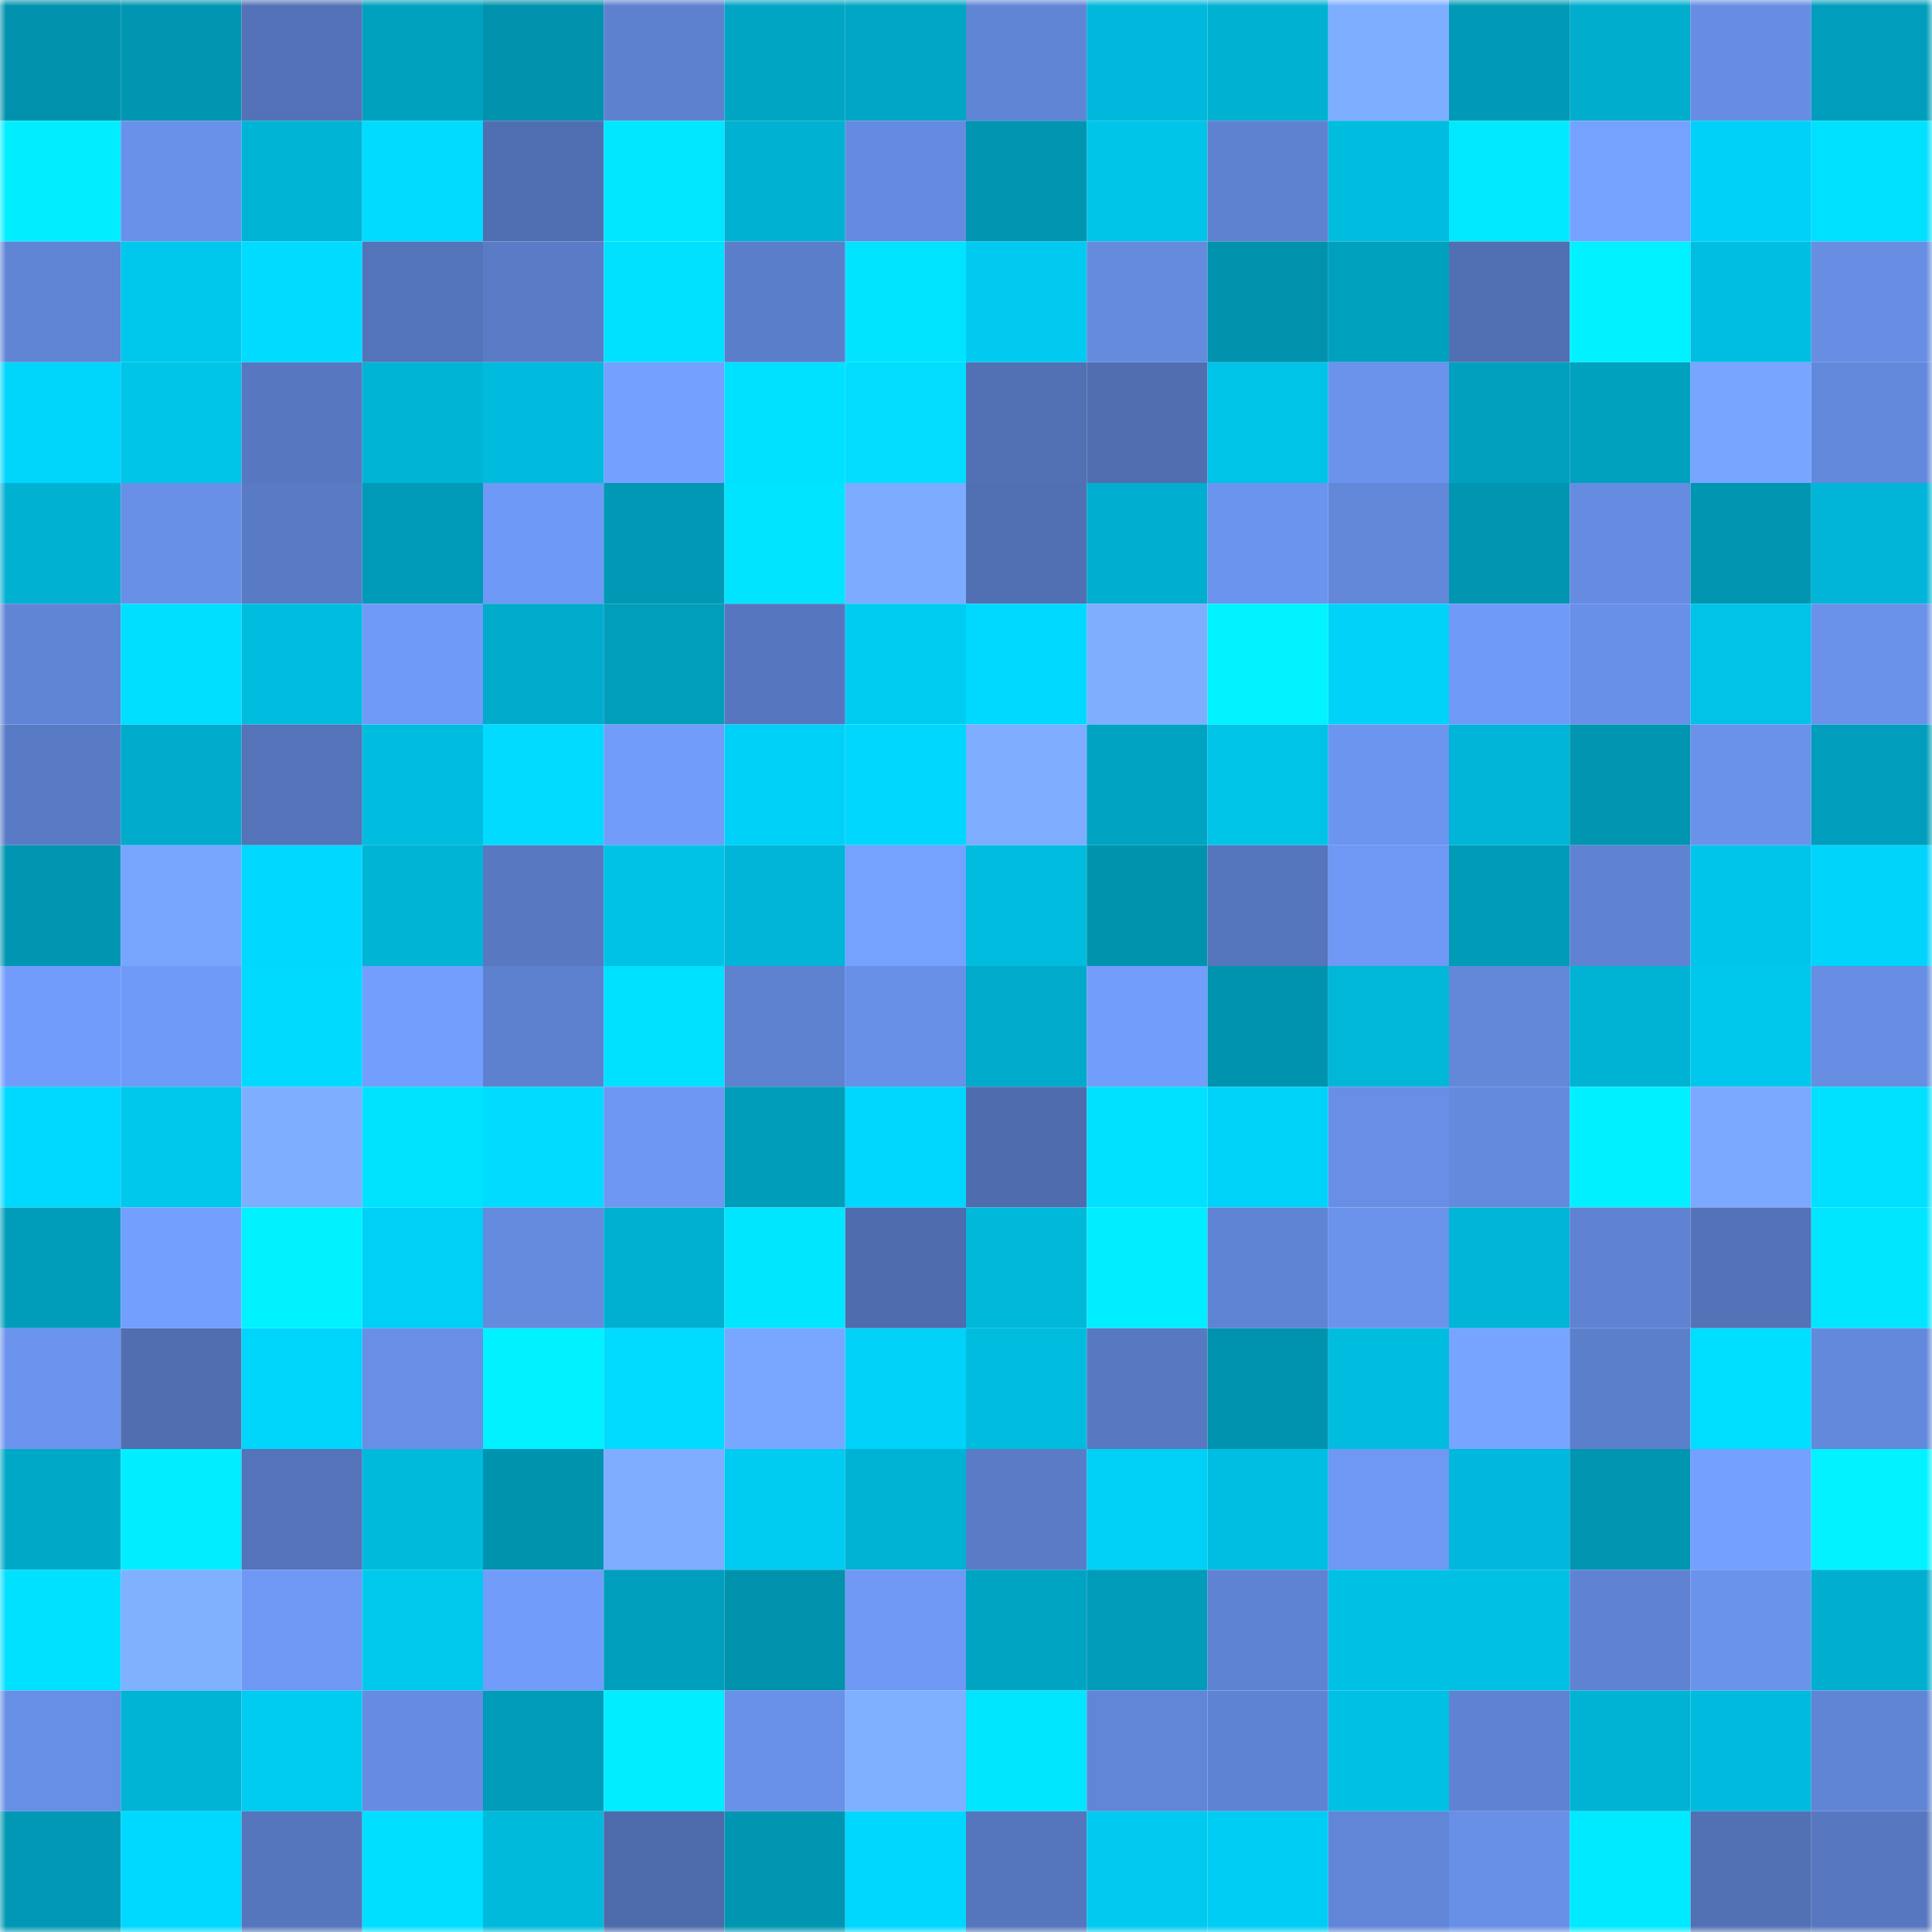<svg viewBox="0 0 160 160" fill="none" role="img" xmlns="http://www.w3.org/2000/svg" width="240" height="240" name="ens%2Cchelse.eth"><mask id="1568807915" mask-type="alpha" maskUnits="userSpaceOnUse" x="0" y="0" width="160" height="160"><rect width="160" height="160" fill="#FFFFFF"></rect></mask><g mask="url(#1568807915)"><rect x="0" y="0" width="10" height="10" fill="#0092ad"></rect><rect x="10" y="0" width="10" height="10" fill="#0096b2"></rect><rect x="20" y="0" width="10" height="10" fill="#5372b7"></rect><rect x="30" y="0" width="10" height="10" fill="#00a1bf"></rect><rect x="40" y="0" width="10" height="10" fill="#0092ad"></rect><rect x="50" y="0" width="10" height="10" fill="#5d81cf"></rect><rect x="60" y="0" width="10" height="10" fill="#00a5c4"></rect><rect x="70" y="0" width="10" height="10" fill="#00a6c5"></rect><rect x="80" y="0" width="10" height="10" fill="#6085d5"></rect><rect x="90" y="0" width="10" height="10" fill="#00b8db"></rect><rect x="100" y="0" width="10" height="10" fill="#00b1d2"></rect><rect x="110" y="0" width="10" height="10" fill="#7eaeff"></rect><rect x="120" y="0" width="10" height="10" fill="#0099b6"></rect><rect x="130" y="0" width="10" height="10" fill="#00adcd"></rect><rect x="140" y="0" width="10" height="10" fill="#668de3"></rect><rect x="150" y="0" width="10" height="10" fill="#009ebc"></rect><rect x="0" y="10" width="10" height="10" fill="#00eeff"></rect><rect x="10" y="10" width="10" height="10" fill="#6a91ea"></rect><rect x="20" y="10" width="10" height="10" fill="#00b4d6"></rect><rect x="30" y="10" width="10" height="10" fill="#00dbff"></rect><rect x="40" y="10" width="10" height="10" fill="#506fb2"></rect><rect x="50" y="10" width="10" height="10" fill="#00e7ff"></rect><rect x="60" y="10" width="10" height="10" fill="#00b1d1"></rect><rect x="70" y="10" width="10" height="10" fill="#658be0"></rect><rect x="80" y="10" width="10" height="10" fill="#0096b2"></rect><rect x="90" y="10" width="10" height="10" fill="#00c4e8"></rect><rect x="100" y="10" width="10" height="10" fill="#5e82d0"></rect><rect x="110" y="10" width="10" height="10" fill="#00bde0"></rect><rect x="120" y="10" width="10" height="10" fill="#00e9ff"></rect><rect x="130" y="10" width="10" height="10" fill="#76a2ff"></rect><rect x="140" y="10" width="10" height="10" fill="#00d1f9"></rect><rect x="150" y="10" width="10" height="10" fill="#00e0ff"></rect><rect x="0" y="20" width="10" height="10" fill="#6085d5"></rect><rect x="10" y="20" width="10" height="10" fill="#00c7ec"></rect><rect x="20" y="20" width="10" height="10" fill="#00dbff"></rect><rect x="30" y="20" width="10" height="10" fill="#5474ba"></rect><rect x="40" y="20" width="10" height="10" fill="#5a7cc7"></rect><rect x="50" y="20" width="10" height="10" fill="#00e1ff"></rect><rect x="60" y="20" width="10" height="10" fill="#5b7eca"></rect><rect x="70" y="20" width="10" height="10" fill="#00e4ff"></rect><rect x="80" y="20" width="10" height="10" fill="#00caef"></rect><rect x="90" y="20" width="10" height="10" fill="#658bdf"></rect><rect x="100" y="20" width="10" height="10" fill="#0092ad"></rect><rect x="110" y="20" width="10" height="10" fill="#00a1bf"></rect><rect x="120" y="20" width="10" height="10" fill="#5170b3"></rect><rect x="130" y="20" width="10" height="10" fill="#00f1ff"></rect><rect x="140" y="20" width="10" height="10" fill="#00bee2"></rect><rect x="150" y="20" width="10" height="10" fill="#678ee3"></rect><rect x="0" y="30" width="10" height="10" fill="#00d5fc"></rect><rect x="10" y="30" width="10" height="10" fill="#00c4e8"></rect><rect x="20" y="30" width="10" height="10" fill="#5778c1"></rect><rect x="30" y="30" width="10" height="10" fill="#00b4d5"></rect><rect x="40" y="30" width="10" height="10" fill="#00bbde"></rect><rect x="50" y="30" width="10" height="10" fill="#74a0ff"></rect><rect x="60" y="30" width="10" height="10" fill="#00e0ff"></rect><rect x="70" y="30" width="10" height="10" fill="#00ddff"></rect><rect x="80" y="30" width="10" height="10" fill="#5271b5"></rect><rect x="90" y="30" width="10" height="10" fill="#506eb0"></rect><rect x="100" y="30" width="10" height="10" fill="#00c3e8"></rect><rect x="110" y="30" width="10" height="10" fill="#6b93ec"></rect><rect x="120" y="30" width="10" height="10" fill="#00a0be"></rect><rect x="130" y="30" width="10" height="10" fill="#00a1bf"></rect><rect x="140" y="30" width="10" height="10" fill="#78a5ff"></rect><rect x="150" y="30" width="10" height="10" fill="#6389dc"></rect><rect x="0" y="40" width="10" height="10" fill="#00b1d2"></rect><rect x="10" y="40" width="10" height="10" fill="#688fe6"></rect><rect x="20" y="40" width="10" height="10" fill="#597bc5"></rect><rect x="30" y="40" width="10" height="10" fill="#009bb8"></rect><rect x="40" y="40" width="10" height="10" fill="#6f99f6"></rect><rect x="50" y="40" width="10" height="10" fill="#0098b4"></rect><rect x="60" y="40" width="10" height="10" fill="#00e4ff"></rect><rect x="70" y="40" width="10" height="10" fill="#7cabff"></rect><rect x="80" y="40" width="10" height="10" fill="#5170b4"></rect><rect x="90" y="40" width="10" height="10" fill="#00aecf"></rect><rect x="100" y="40" width="10" height="10" fill="#6b94ee"></rect><rect x="110" y="40" width="10" height="10" fill="#6388da"></rect><rect x="120" y="40" width="10" height="10" fill="#0096b2"></rect><rect x="130" y="40" width="10" height="10" fill="#658ce1"></rect><rect x="140" y="40" width="10" height="10" fill="#0096b1"></rect><rect x="150" y="40" width="10" height="10" fill="#00b5d7"></rect><rect x="0" y="50" width="10" height="10" fill="#6085d5"></rect><rect x="10" y="50" width="10" height="10" fill="#00dfff"></rect><rect x="20" y="50" width="10" height="10" fill="#00bde0"></rect><rect x="30" y="50" width="10" height="10" fill="#709af7"></rect><rect x="40" y="50" width="10" height="10" fill="#00abcb"></rect><rect x="50" y="50" width="10" height="10" fill="#009ebb"></rect><rect x="60" y="50" width="10" height="10" fill="#5677bf"></rect><rect x="70" y="50" width="10" height="10" fill="#00ccf2"></rect><rect x="80" y="50" width="10" height="10" fill="#00d9ff"></rect><rect x="90" y="50" width="10" height="10" fill="#7faeff"></rect><rect x="100" y="50" width="10" height="10" fill="#00f3ff"></rect><rect x="110" y="50" width="10" height="10" fill="#00d2f9"></rect><rect x="120" y="50" width="10" height="10" fill="#709af7"></rect><rect x="130" y="50" width="10" height="10" fill="#6990e8"></rect><rect x="140" y="50" width="10" height="10" fill="#00c3e7"></rect><rect x="150" y="50" width="10" height="10" fill="#6a92ea"></rect><rect x="0" y="60" width="10" height="10" fill="#597bc5"></rect><rect x="10" y="60" width="10" height="10" fill="#00abcb"></rect><rect x="20" y="60" width="10" height="10" fill="#5473b9"></rect><rect x="30" y="60" width="10" height="10" fill="#00bde0"></rect><rect x="40" y="60" width="10" height="10" fill="#00dbff"></rect><rect x="50" y="60" width="10" height="10" fill="#719cfa"></rect><rect x="60" y="60" width="10" height="10" fill="#00d1f8"></rect><rect x="70" y="60" width="10" height="10" fill="#00d7ff"></rect><rect x="80" y="60" width="10" height="10" fill="#7eadff"></rect><rect x="90" y="60" width="10" height="10" fill="#00a3c2"></rect><rect x="100" y="60" width="10" height="10" fill="#00c3e8"></rect><rect x="110" y="60" width="10" height="10" fill="#6c95f0"></rect><rect x="120" y="60" width="10" height="10" fill="#00b5d7"></rect><rect x="130" y="60" width="10" height="10" fill="#0095b0"></rect><rect x="140" y="60" width="10" height="10" fill="#6a92eb"></rect><rect x="150" y="60" width="10" height="10" fill="#009ebc"></rect><rect x="0" y="70" width="10" height="10" fill="#0096b2"></rect><rect x="10" y="70" width="10" height="10" fill="#78a6ff"></rect><rect x="20" y="70" width="10" height="10" fill="#00d8ff"></rect><rect x="30" y="70" width="10" height="10" fill="#00b4d5"></rect><rect x="40" y="70" width="10" height="10" fill="#5879c2"></rect><rect x="50" y="70" width="10" height="10" fill="#00c2e6"></rect><rect x="60" y="70" width="10" height="10" fill="#00b5d7"></rect><rect x="70" y="70" width="10" height="10" fill="#75a2ff"></rect><rect x="80" y="70" width="10" height="10" fill="#00bde0"></rect><rect x="90" y="70" width="10" height="10" fill="#0093ae"></rect><rect x="100" y="70" width="10" height="10" fill="#5575bc"></rect><rect x="110" y="70" width="10" height="10" fill="#6e98f3"></rect><rect x="120" y="70" width="10" height="10" fill="#009bb7"></rect><rect x="130" y="70" width="10" height="10" fill="#5f83d2"></rect><rect x="140" y="70" width="10" height="10" fill="#00c5eb"></rect><rect x="150" y="70" width="10" height="10" fill="#00d4fb"></rect><rect x="0" y="80" width="10" height="10" fill="#719cfb"></rect><rect x="10" y="80" width="10" height="10" fill="#709af8"></rect><rect x="20" y="80" width="10" height="10" fill="#00daff"></rect><rect x="30" y="80" width="10" height="10" fill="#739efe"></rect><rect x="40" y="80" width="10" height="10" fill="#5e81cf"></rect><rect x="50" y="80" width="10" height="10" fill="#00e1ff"></rect><rect x="60" y="80" width="10" height="10" fill="#5e81d0"></rect><rect x="70" y="80" width="10" height="10" fill="#6890e7"></rect><rect x="80" y="80" width="10" height="10" fill="#00aaca"></rect><rect x="90" y="80" width="10" height="10" fill="#729dfb"></rect><rect x="100" y="80" width="10" height="10" fill="#0093af"></rect><rect x="110" y="80" width="10" height="10" fill="#00b7d9"></rect><rect x="120" y="80" width="10" height="10" fill="#6388da"></rect><rect x="130" y="80" width="10" height="10" fill="#00b3d4"></rect><rect x="140" y="80" width="10" height="10" fill="#00c8ed"></rect><rect x="150" y="80" width="10" height="10" fill="#678ee3"></rect><rect x="0" y="90" width="10" height="10" fill="#00d9ff"></rect><rect x="10" y="90" width="10" height="10" fill="#00c7ec"></rect><rect x="20" y="90" width="10" height="10" fill="#7eaeff"></rect><rect x="30" y="90" width="10" height="10" fill="#00e3ff"></rect><rect x="40" y="90" width="10" height="10" fill="#00dcff"></rect><rect x="50" y="90" width="10" height="10" fill="#6e97f3"></rect><rect x="60" y="90" width="10" height="10" fill="#009dba"></rect><rect x="70" y="90" width="10" height="10" fill="#00d7ff"></rect><rect x="80" y="90" width="10" height="10" fill="#4f6cae"></rect><rect x="90" y="90" width="10" height="10" fill="#00e0ff"></rect><rect x="100" y="90" width="10" height="10" fill="#00d3fa"></rect><rect x="110" y="90" width="10" height="10" fill="#688fe5"></rect><rect x="120" y="90" width="10" height="10" fill="#648add"></rect><rect x="130" y="90" width="10" height="10" fill="#00f0ff"></rect><rect x="140" y="90" width="10" height="10" fill="#7aa9ff"></rect><rect x="150" y="90" width="10" height="10" fill="#00e0ff"></rect><rect x="0" y="100" width="10" height="10" fill="#009dba"></rect><rect x="10" y="100" width="10" height="10" fill="#739fff"></rect><rect x="20" y="100" width="10" height="10" fill="#00f2ff"></rect><rect x="30" y="100" width="10" height="10" fill="#00cff6"></rect><rect x="40" y="100" width="10" height="10" fill="#648bde"></rect><rect x="50" y="100" width="10" height="10" fill="#00b0d1"></rect><rect x="60" y="100" width="10" height="10" fill="#00e6ff"></rect><rect x="70" y="100" width="10" height="10" fill="#4e6cae"></rect><rect x="80" y="100" width="10" height="10" fill="#00b8da"></rect><rect x="90" y="100" width="10" height="10" fill="#00eeff"></rect><rect x="100" y="100" width="10" height="10" fill="#5f84d3"></rect><rect x="110" y="100" width="10" height="10" fill="#6b93ec"></rect><rect x="120" y="100" width="10" height="10" fill="#00b5d7"></rect><rect x="130" y="100" width="10" height="10" fill="#5f83d2"></rect><rect x="140" y="100" width="10" height="10" fill="#5372b7"></rect><rect x="150" y="100" width="10" height="10" fill="#00e6ff"></rect><rect x="0" y="110" width="10" height="10" fill="#6c94ee"></rect><rect x="10" y="110" width="10" height="10" fill="#506eb0"></rect><rect x="20" y="110" width="10" height="10" fill="#00d5fc"></rect><rect x="30" y="110" width="10" height="10" fill="#688fe5"></rect><rect x="40" y="110" width="10" height="10" fill="#00f1ff"></rect><rect x="50" y="110" width="10" height="10" fill="#00dbff"></rect><rect x="60" y="110" width="10" height="10" fill="#79a7ff"></rect><rect x="70" y="110" width="10" height="10" fill="#00d2fa"></rect><rect x="80" y="110" width="10" height="10" fill="#00bde0"></rect><rect x="90" y="110" width="10" height="10" fill="#5879c2"></rect><rect x="100" y="110" width="10" height="10" fill="#0093af"></rect><rect x="110" y="110" width="10" height="10" fill="#00bde0"></rect><rect x="120" y="110" width="10" height="10" fill="#77a4ff"></rect><rect x="130" y="110" width="10" height="10" fill="#5c7fcb"></rect><rect x="140" y="110" width="10" height="10" fill="#00deff"></rect><rect x="150" y="110" width="10" height="10" fill="#6389dc"></rect><rect x="0" y="120" width="10" height="10" fill="#00a8c7"></rect><rect x="10" y="120" width="10" height="10" fill="#00eeff"></rect><rect x="20" y="120" width="10" height="10" fill="#5473b9"></rect><rect x="30" y="120" width="10" height="10" fill="#00badc"></rect><rect x="40" y="120" width="10" height="10" fill="#0093ae"></rect><rect x="50" y="120" width="10" height="10" fill="#7eadff"></rect><rect x="60" y="120" width="10" height="10" fill="#00ccf2"></rect><rect x="70" y="120" width="10" height="10" fill="#00b2d3"></rect><rect x="80" y="120" width="10" height="10" fill="#5a7cc7"></rect><rect x="90" y="120" width="10" height="10" fill="#00d0f6"></rect><rect x="100" y="120" width="10" height="10" fill="#00bee1"></rect><rect x="110" y="120" width="10" height="10" fill="#6e98f3"></rect><rect x="120" y="120" width="10" height="10" fill="#00b8db"></rect><rect x="130" y="120" width="10" height="10" fill="#0095b0"></rect><rect x="140" y="120" width="10" height="10" fill="#74a0ff"></rect><rect x="150" y="120" width="10" height="10" fill="#00f3ff"></rect><rect x="0" y="130" width="10" height="10" fill="#00e0ff"></rect><rect x="10" y="130" width="10" height="10" fill="#80b1ff"></rect><rect x="20" y="130" width="10" height="10" fill="#6e98f4"></rect><rect x="30" y="130" width="10" height="10" fill="#00c9ee"></rect><rect x="40" y="130" width="10" height="10" fill="#719cfa"></rect><rect x="50" y="130" width="10" height="10" fill="#009ebd"></rect><rect x="60" y="130" width="10" height="10" fill="#0092ad"></rect><rect x="70" y="130" width="10" height="10" fill="#6f99f5"></rect><rect x="80" y="130" width="10" height="10" fill="#00a4c3"></rect><rect x="90" y="130" width="10" height="10" fill="#009cb9"></rect><rect x="100" y="130" width="10" height="10" fill="#5f83d3"></rect><rect x="110" y="130" width="10" height="10" fill="#00c0e4"></rect><rect x="120" y="130" width="10" height="10" fill="#00c0e4"></rect><rect x="130" y="130" width="10" height="10" fill="#5f83d2"></rect><rect x="140" y="130" width="10" height="10" fill="#6a93eb"></rect><rect x="150" y="130" width="10" height="10" fill="#00afd0"></rect><rect x="0" y="140" width="10" height="10" fill="#688fe6"></rect><rect x="10" y="140" width="10" height="10" fill="#00b4d6"></rect><rect x="20" y="140" width="10" height="10" fill="#00cbf1"></rect><rect x="30" y="140" width="10" height="10" fill="#668ce2"></rect><rect x="40" y="140" width="10" height="10" fill="#009cba"></rect><rect x="50" y="140" width="10" height="10" fill="#00edff"></rect><rect x="60" y="140" width="10" height="10" fill="#6991e9"></rect><rect x="70" y="140" width="10" height="10" fill="#7fafff"></rect><rect x="80" y="140" width="10" height="10" fill="#00e6ff"></rect><rect x="90" y="140" width="10" height="10" fill="#6186d8"></rect><rect x="100" y="140" width="10" height="10" fill="#5f83d3"></rect><rect x="110" y="140" width="10" height="10" fill="#00c0e4"></rect><rect x="120" y="140" width="10" height="10" fill="#5f83d2"></rect><rect x="130" y="140" width="10" height="10" fill="#00b3d4"></rect><rect x="140" y="140" width="10" height="10" fill="#00bbdd"></rect><rect x="150" y="140" width="10" height="10" fill="#6085d5"></rect><rect x="0" y="150" width="10" height="10" fill="#0098b4"></rect><rect x="10" y="150" width="10" height="10" fill="#00d9ff"></rect><rect x="20" y="150" width="10" height="10" fill="#5575bc"></rect><rect x="30" y="150" width="10" height="10" fill="#00dfff"></rect><rect x="40" y="150" width="10" height="10" fill="#00badc"></rect><rect x="50" y="150" width="10" height="10" fill="#4d6bab"></rect><rect x="60" y="150" width="10" height="10" fill="#0096b2"></rect><rect x="70" y="150" width="10" height="10" fill="#00d7ff"></rect><rect x="80" y="150" width="10" height="10" fill="#5575bc"></rect><rect x="90" y="150" width="10" height="10" fill="#00caef"></rect><rect x="100" y="150" width="10" height="10" fill="#00cdf3"></rect><rect x="110" y="150" width="10" height="10" fill="#6186d7"></rect><rect x="120" y="150" width="10" height="10" fill="#6890e7"></rect><rect x="130" y="150" width="10" height="10" fill="#00eaff"></rect><rect x="140" y="150" width="10" height="10" fill="#5271b5"></rect><rect x="150" y="150" width="10" height="10" fill="#5777c0"></rect></g></svg>